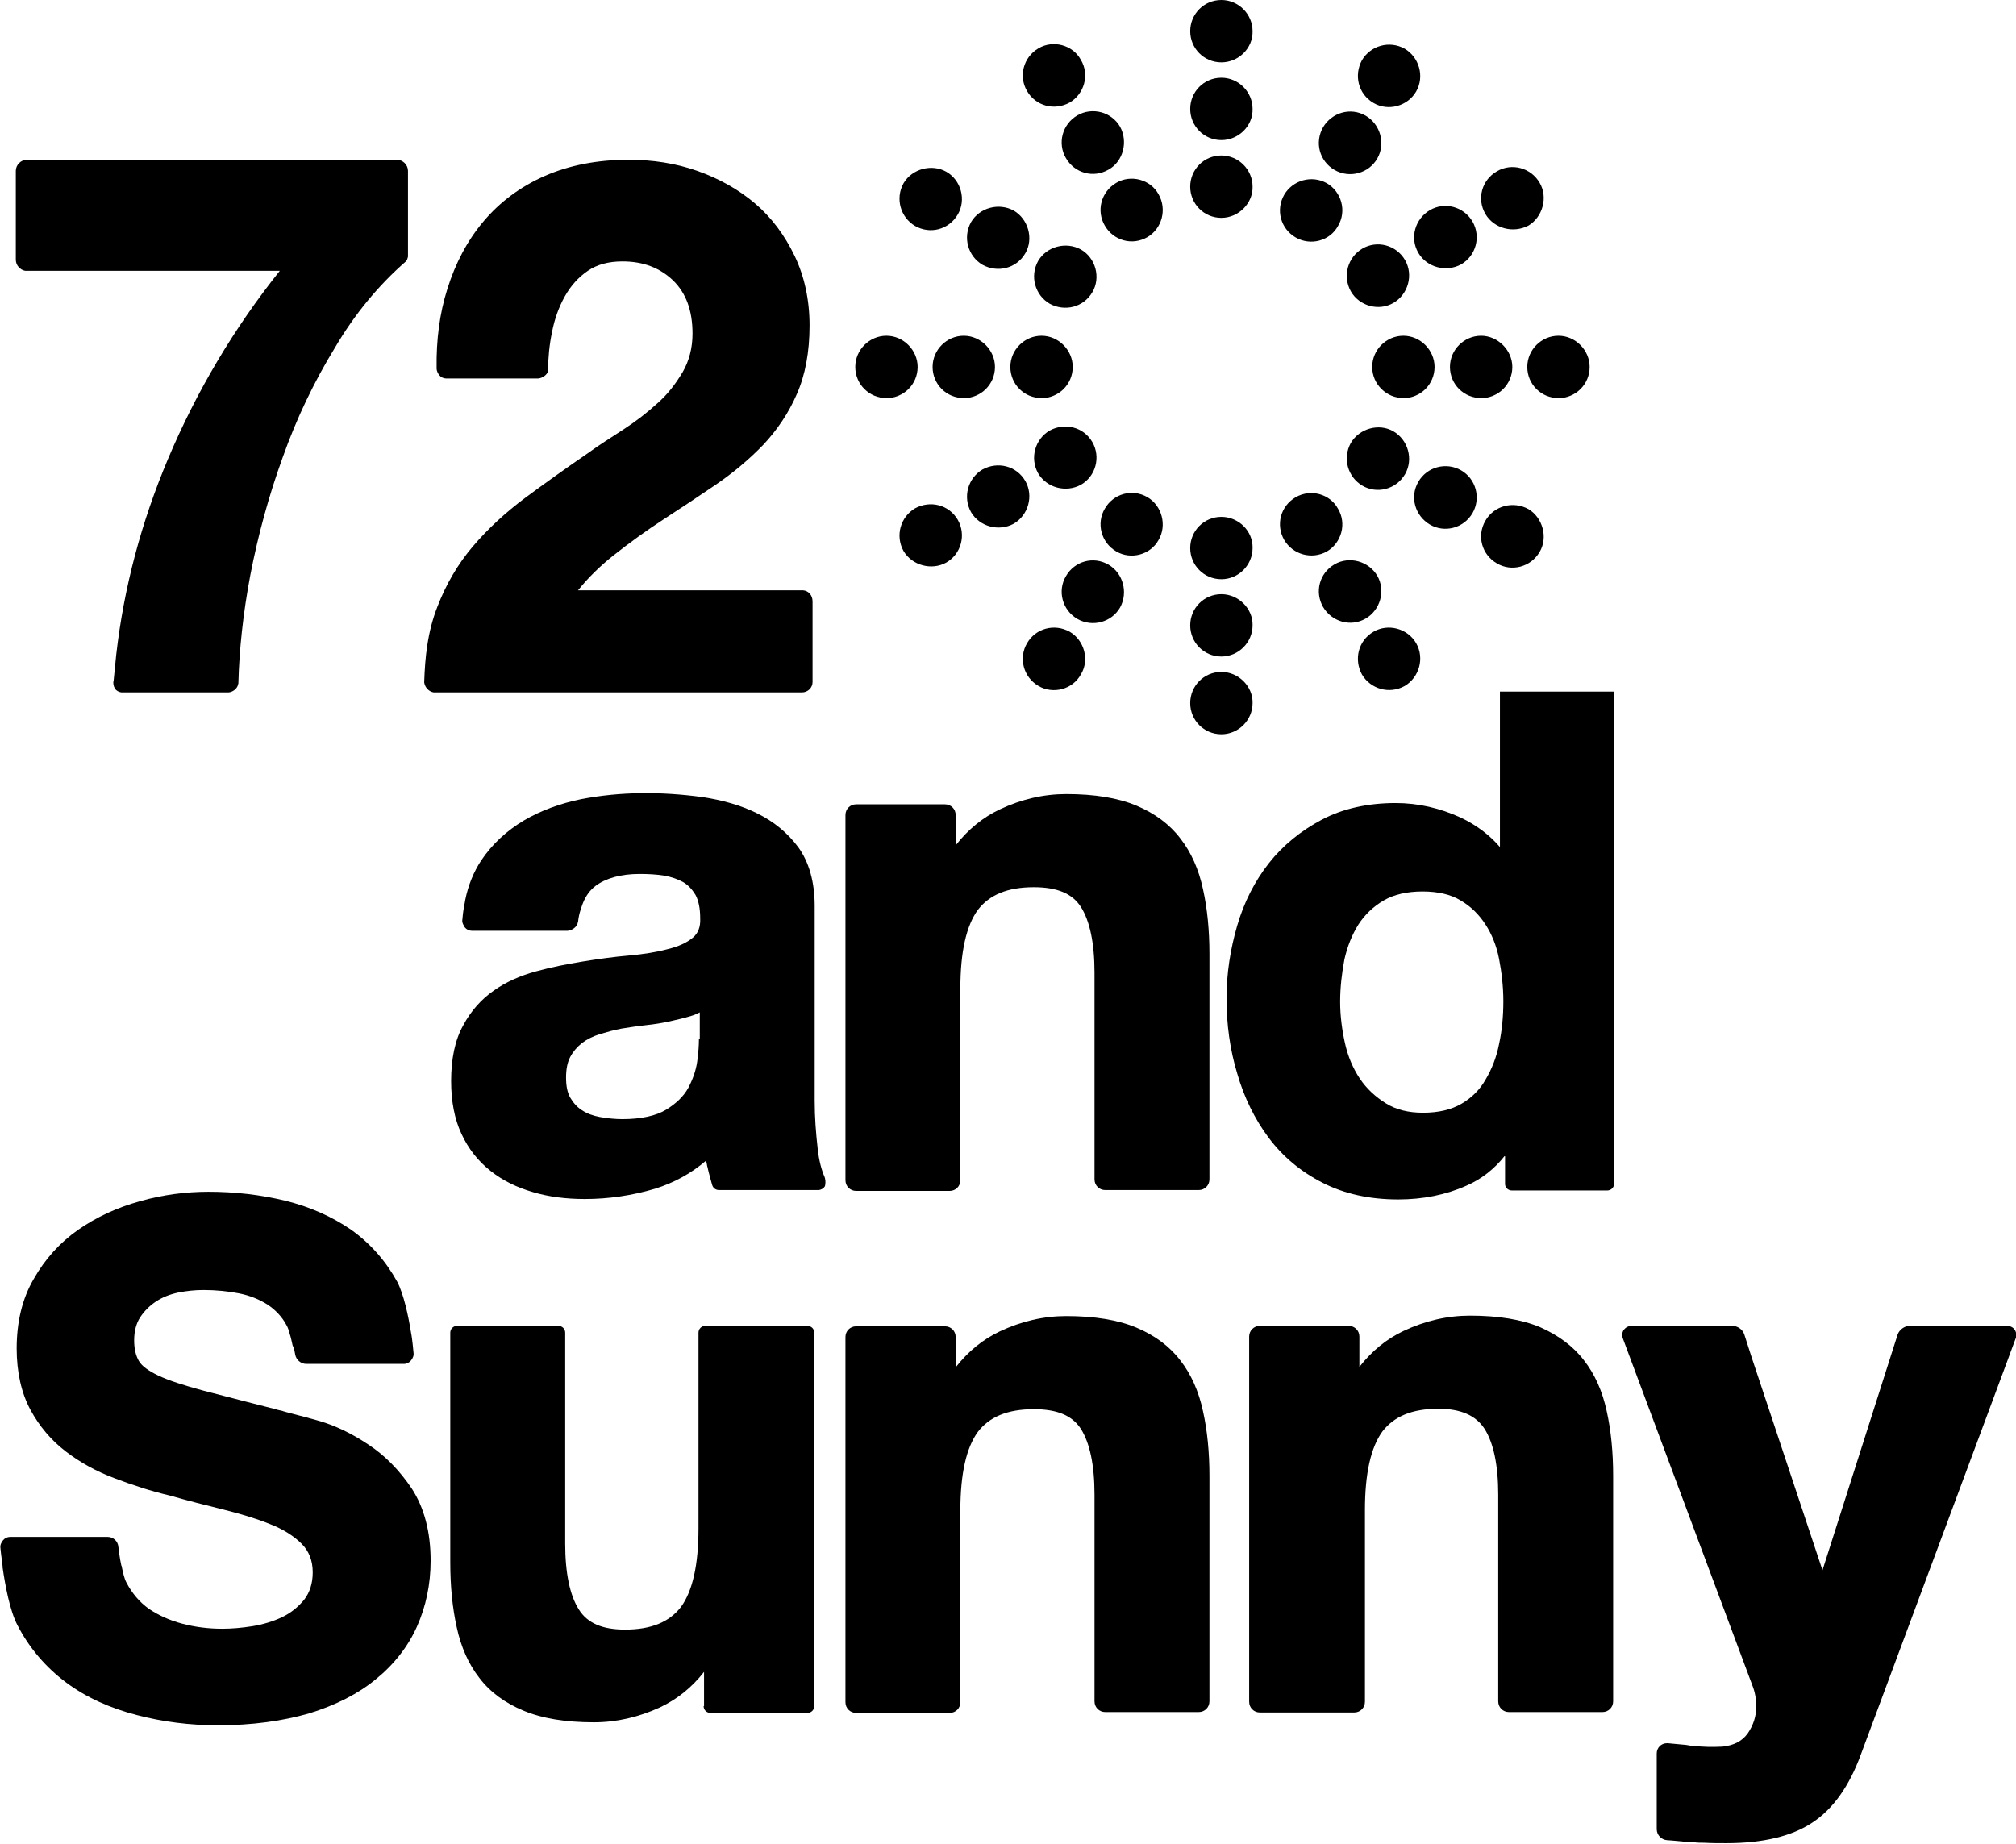 <?xml version="1.0" encoding="utf-8"?>
<!-- Generator: Adobe Illustrator 27.3.1, SVG Export Plug-In . SVG Version: 6.00 Build 0)  -->
<svg version="1.1" id="Layer_1" xmlns="http://www.w3.org/2000/svg" xmlns:xlink="http://www.w3.org/1999/xlink" x="0px" y="0px"
	 viewBox="0 0 471.9 431.6" style="enable-background:new 0 0 471.9 431.6;" xml:space="preserve">
<path d="M253,212.3c2.1,3.3,3.2,8.5,3.2,15.4v48.4c0,1.4,1.1,2.5,2.5,2.5h21.9c1.4,0,2.5-1.1,2.5-2.5v-52.8c0-5.5-0.5-10.6-1.5-15.1
	c-1-4.7-2.8-8.7-5.3-11.9c-2.5-3.3-6-5.9-10.3-7.7s-9.8-2.7-16.4-2.7c-5.3,0-10.5,1.2-15.6,3.6c-4,1.9-7.4,4.7-10.3,8.4v-7.1
	c0-1.4-1.1-2.5-2.5-2.5h-20.8c-1.4,0-2.5,1.1-2.5,2.5v85.5c0,1.4,1.1,2.5,2.5,2.5h21.9c1.4,0,2.5-1.1,2.5-2.5v-44.9
	c0-8.6,1.4-14.7,4.1-18.4c2.7-3.5,6.9-5.3,13.1-5.3C247.5,207.7,251,209.2,253,212.3"/>
<path d="M193.1,275.8l-0.1-0.3l0,0c-0.7-1.6-1.3-3.8-1.6-6.6c-0.4-3.5-0.7-7.3-0.7-11.2v-45.6c0-5.6-1.3-10.2-3.8-13.7
	c-2.5-3.4-5.8-6.1-9.7-8c-3.8-1.9-8.2-3.1-12.8-3.8c-9.7-1.3-19.1-1.3-28.4,0.5c-4.9,1-9.5,2.7-13.4,5c-4,2.4-7.4,5.5-10,9.4
	c-1.7,2.6-3,5.7-3.7,9.2c0,0.2-0.1,0.4-0.1,0.6c-0.1,0.4-0.1,0.7-0.2,1.1c-0.2,1-0.3,2.1-0.4,3.2c0,0.5,0.3,1,0.6,1.5
	c0.4,0.5,1,0.8,1.6,0.8h22.5c1-0.1,2-0.8,2.3-1.7c0-0.1,0-0.2,0.1-0.3c0.1-1,0.3-2,0.6-2.9c0.1-0.2,0.1-0.4,0.2-0.6
	c0.1-0.4,0.3-0.8,0.4-1.1c0.7-1.7,1.7-3,2.9-3.9c2.4-1.8,5.9-2.8,10.3-2.8c2.1,0,4,0.1,5.8,0.4c1.7,0.3,3.1,0.8,4.4,1.5
	c1.2,0.7,2.1,1.7,2.9,3c0.7,1.3,1.1,3.1,1.1,5.5c0.1,2-0.5,3.5-1.7,4.5c-1.4,1.2-3.4,2.1-5.9,2.7c-2.6,0.7-5.7,1.2-9.1,1.5
	c-3.5,0.3-7.1,0.8-10.8,1.4c-3.6,0.6-7.3,1.3-10.9,2.3c-3.7,1-7.1,2.5-9.9,4.5c-2.9,2-5.4,4.8-7.2,8.2c-1.9,3.4-2.8,7.8-2.8,13
	c0,4.7,0.8,8.9,2.4,12.3c1.6,3.5,3.9,6.4,6.8,8.7c2.9,2.3,6.2,3.9,10,5c3.7,1.1,7.8,1.6,12.1,1.6c5.5,0,11-0.8,16.4-2.4
	c4.5-1.4,8.5-3.6,12-6.6c0,0.2,0.1,0.4,0.1,0.6l0,0c0.1,0.3,0.1,0.7,0.2,0.9c0.3,1.5,1.1,4.1,1.1,4.2c0.2,0.7,0.8,1.2,1.6,1.2h23.4
	c0.6-0.1,1.1-0.4,1.4-0.9C193.2,277.3,193.3,276.5,193.1,275.8 M163.6,243.3c0,1.3-0.1,3-0.4,5.2c-0.3,2.1-1,4.1-2.1,6.2
	c-1.1,2-2.9,3.7-5.2,5.1s-5.8,2.2-10.2,2.2c-1.8,0-3.6-0.2-5.3-0.5c-1.6-0.3-3-0.8-4.2-1.6c-1.1-0.7-2-1.7-2.7-2.9
	c-0.7-1.2-1-2.8-1-4.7c0-2,0.3-3.6,1-4.9c0.7-1.3,1.6-2.3,2.7-3.2c1.2-0.9,2.6-1.6,4.2-2.1c1.7-0.5,3.4-1,5.1-1.3
	c1.9-0.3,3.8-0.6,5.7-0.8s3.8-0.5,5.6-0.9s3.5-0.8,5.1-1.3c0.7-0.2,1.3-0.5,1.9-0.8v6.3H163.6z"/>
<path d="M95,61.2c0.3-0.3,0.4-0.7,0.5-1.1V44l0,0v-4c0-1.4-1.2-2.6-2.6-2.6H82.1l0,0h-68l0,0H6.3c-1.4,0-2.6,1.2-2.6,2.6v20.8
	c0,1.3,1,2.4,2.2,2.6h59.6C54.8,76.8,46,91.6,39.3,107.5c-6.2,14.7-10.3,30-12.1,45.8l-0.6,6c-0.2,0.7,0,1.4,0.3,1.9
	s0.9,0.8,1.5,0.9h25.1c1-0.1,1.9-0.8,2.2-1.7c0-0.1,0-0.2,0.1-0.4v-0.1c0.2-7.8,1.1-16.3,2.8-25.3c1.8-9.3,4.3-18.5,7.6-27.6
	c3.2-9,7.3-17.6,12.2-25.6C83.1,73.4,88.7,66.7,95,61.2L95,61.2L95,61.2z"/>
<path d="M188,138.2h-52.7c2.4-3,5.2-5.7,8.2-8.1c3.8-3,7.8-5.9,11.8-8.5s8.1-5.3,12.2-8.1c4.1-2.8,7.8-5.9,11.1-9.3
	c3.3-3.5,6-7.5,7.9-11.9c2-4.5,3-9.9,3-16.1c0-6-1.2-11.5-3.5-16.3s-5.4-9-9.3-12.3c-3.9-3.3-8.4-5.8-13.5-7.6s-10.5-2.6-16.1-2.6
	c-7.3,0-13.9,1.3-19.6,3.8c-5.7,2.5-10.5,6.1-14.3,10.6s-6.6,9.8-8.5,15.9c-1.8,5.7-2.6,11.9-2.5,18.5v0.1c0,0.5,0.3,1.1,0.6,1.5
	c0.4,0.5,1,0.8,1.6,0.8H126c1-0.1,2-0.8,2.3-1.7c0-0.1,0-0.2,0-0.3c0-2.9,0.3-5.9,0.9-8.8c0.6-3.1,1.6-5.9,3-8.4s3.2-4.5,5.4-6
	s4.9-2.2,8.1-2.2c4.9,0,8.7,1.5,11.8,4.4c3.1,3,4.6,7.1,4.6,12.5c0,3.4-0.8,6.4-2.3,9c-1.6,2.7-3.5,5.2-5.9,7.3
	c-2.4,2.2-5,4.2-7.9,6.1s-5.8,3.7-8.4,5.6c-5.1,3.5-10,7-14.6,10.4c-4.7,3.5-8.8,7.3-12.3,11.4c-3.5,4.1-6.3,8.9-8.3,14.1
	c-1.1,2.8-1.9,5.8-2.4,9.2c-0.4,2.6-0.6,5.4-0.7,8.4c0,0.1,0,0.2,0,0.2c0.2,1.2,1.1,2.1,2.2,2.3H180l0,0h7.7c1.4,0,2.5-1.1,2.5-2.4
	v-18.9C190.2,139.3,189.2,138.3,188,138.2"/>
<path d="M285.9,14.6c-4.1,0-7.3-3.3-7.3-7.3s3.2-7.3,7.3-7.3c4,0,7.3,3.3,7.3,7.3C293.3,11.3,289.9,14.6,285.9,14.6"/>
<path d="M285.9,32.8c-4.1,0-7.3-3.3-7.3-7.3s3.2-7.3,7.3-7.3c4,0,7.3,3.3,7.3,7.3C293.3,29.5,289.9,32.8,285.9,32.8"/>
<path d="M285.9,51c-4.1,0-7.3-3.3-7.3-7.3s3.2-7.3,7.3-7.3c4,0,7.3,3.3,7.3,7.3C293.3,47.6,289.9,51,285.9,51"/>
<path d="M214.8,85.9c0,4.1-3.3,7.3-7.3,7.3s-7.3-3.2-7.3-7.3c0-4,3.3-7.3,7.3-7.3S214.8,82,214.8,85.9"/>
<path d="M232.9,85.9c0,4.1-3.3,7.3-7.3,7.3s-7.3-3.2-7.3-7.3c0-4,3.3-7.3,7.3-7.3C229.6,78.6,232.9,82,232.9,85.9"/>
<path d="M251.1,85.9c0,4.1-3.3,7.3-7.3,7.3s-7.3-3.2-7.3-7.3c0-4,3.3-7.3,7.3-7.3S251.1,82,251.1,85.9"/>
<path d="M335.8,85.9c0,4.1-3.3,7.3-7.3,7.3c-3.9,0-7.3-3.2-7.3-7.3c0-4,3.3-7.3,7.3-7.3S335.8,82,335.8,85.9"/>
<path d="M354,85.9c0,4.1-3.3,7.3-7.3,7.3s-7.3-3.2-7.3-7.3c0-4,3.3-7.3,7.3-7.3C350.6,78.6,354,82,354,85.9"/>
<path d="M372.1,85.9c0,4.1-3.3,7.3-7.3,7.3s-7.3-3.2-7.3-7.3c0-4,3.3-7.3,7.3-7.3C368.8,78.6,372.1,82,372.1,85.9"/>
<path d="M347.7,50.1c-2.1-3.6-0.8-8,2.7-10c3.4-2,7.9-0.9,10,2.7c2,3.4,0.7,8-2.6,10C354.2,54.7,349.7,53.5,347.7,50.1"/>
<path d="M332,59.2c-2.1-3.6-0.7-8,2.7-10c3.4-2,7.9-0.9,10,2.7c2,3.5,0.8,8-2.7,10C338.5,63.8,334,62.6,332,59.2"/>
<path d="M316.2,68.2c-2-3.6-0.7-8,2.7-10c3.4-2,7.9-0.9,10,2.7c2,3.5,0.7,8-2.7,10C322.8,72.9,318.2,71.7,316.2,68.2"/>
<path d="M250.4,24c-3.6,2-8,0.8-10-2.7c-2-3.4-0.9-7.9,2.7-10c3.4-2,8-0.8,9.9,2.7C255.1,17.5,253.8,22,250.4,24"/>
<path d="M259.5,39.7c-3.6,2.1-8,0.8-10-2.7c-2-3.4-0.9-7.9,2.7-10c3.5-2,8-0.8,10,2.7C264.1,33.2,262.9,37.8,259.5,39.7"/>
<path d="M268.6,55.5c-3.6,2.1-8,0.8-10-2.7c-2-3.4-0.9-7.9,2.7-10c3.4-2,8-0.8,9.9,2.7C273.2,49,272,53.5,268.6,55.5"/>
<path d="M321.5,24.1c-3.6-2.1-4.6-6.5-2.7-10c2-3.4,6.4-4.7,10-2.7c3.4,2,4.7,6.5,2.7,10S324.9,26.1,321.5,24.1"/>
<path d="M312.4,39.8c-3.6-2.1-4.7-6.5-2.7-10c2-3.4,6.4-4.8,10-2.7c3.4,2,4.7,6.5,2.7,10S315.9,41.8,312.4,39.8"/>
<path d="M303.3,55.6c-3.6-2.1-4.7-6.5-2.7-10c2-3.4,6.4-4.7,10-2.7c3.4,2,4.7,6.5,2.6,10C311.3,56.4,306.8,57.6,303.3,55.6"/>
<path d="M224.2,50.2c-2.1,3.6-6.5,4.7-10,2.7c-3.4-2-4.7-6.4-2.7-10c2-3.4,6.6-4.6,10-2.7C225,42.2,226.2,46.8,224.2,50.2"/>
<path d="M240,59.3c-2.1,3.6-6.5,4.6-10,2.7c-3.4-2-4.7-6.4-2.7-10c2-3.4,6.5-4.6,10-2.7C240.7,51.3,242,55.9,240,59.3"/>
<path d="M255.7,68.4c-2.1,3.6-6.5,4.6-10,2.7c-3.4-2-4.7-6.4-2.7-10c2-3.4,6.5-4.6,10-2.7C256.5,60.4,257.7,65,255.7,68.4"/>
<path d="M285.9,157.3c-4.1,0-7.3,3.3-7.3,7.3s3.2,7.3,7.3,7.3c4,0,7.3-3.3,7.3-7.3C293.3,160.7,289.9,157.3,285.9,157.3"/>
<path d="M285.9,139.1c-4.1,0-7.3,3.3-7.3,7.3s3.2,7.3,7.3,7.3c4,0,7.3-3.3,7.3-7.3C293.3,142.5,289.9,139.1,285.9,139.1"/>
<path d="M285.9,121c-4.1,0-7.3,3.3-7.3,7.3s3.2,7.3,7.3,7.3c4,0,7.3-3.3,7.3-7.3C293.3,124.3,289.9,121,285.9,121"/>
<path d="M347.7,121.9c-2.1,3.6-0.8,8,2.7,10c3.4,2,7.9,0.9,10-2.7c2-3.4,0.7-8-2.6-10C354.2,117.2,349.7,118.4,347.7,121.9"/>
<path d="M332,112.8c-2.1,3.6-0.7,8,2.7,10c3.4,2,7.9,0.9,10-2.7c2-3.5,0.8-8-2.7-10C338.5,108.1,334,109.3,332,112.8"/>
<path d="M316.2,103.7c-2,3.6-0.7,8,2.7,10c3.4,2,7.9,0.9,10-2.7c2-3.5,0.7-8-2.7-10S318.2,100.3,316.2,103.7"/>
<path d="M250.4,147.9c-3.6-2-8-0.8-10,2.7c-2,3.4-0.9,7.9,2.7,10c3.4,2,8,0.8,9.9-2.7C255.1,154.5,253.8,149.9,250.4,147.9"/>
<path d="M259.5,132.2c-3.6-2.1-8-0.8-10,2.7c-2,3.4-0.9,7.9,2.7,10c3.5,2,8,0.8,10-2.7C264.1,138.7,262.9,134.2,259.5,132.2"/>
<path d="M268.6,116.4c-3.6-2.1-8-0.8-10,2.7c-2,3.4-0.9,7.9,2.7,10c3.4,2,8,0.8,9.9-2.7C273.2,123,272,118.4,268.6,116.4"/>
<path d="M321.5,147.9c-3.6,2.1-4.6,6.5-2.7,10c2,3.4,6.4,4.7,10,2.7c3.4-2,4.7-6.5,2.7-10C329.5,147.1,324.9,145.9,321.5,147.9"/>
<path d="M312.4,132.1c-3.6,2.1-4.7,6.5-2.7,10c2,3.4,6.4,4.8,10,2.7c3.4-2,4.7-6.5,2.7-10C320.4,131.4,315.9,130.1,312.4,132.1"/>
<path d="M303.3,116.4c-3.6,2.1-4.7,6.5-2.7,10c2,3.4,6.4,4.7,10,2.7c3.4-2,4.7-6.5,2.6-10C311.3,115.6,306.8,114.4,303.3,116.4"/>
<path d="M224.2,121.7c-2.1-3.6-6.5-4.6-10-2.7c-3.4,2-4.7,6.4-2.7,10c2,3.4,6.6,4.6,10,2.7C225,129.7,226.2,125.2,224.2,121.7"/>
<path d="M240,112.6c-2.1-3.6-6.5-4.6-10-2.7c-3.4,2-4.7,6.4-2.7,10c2,3.4,6.5,4.6,10,2.7C240.7,120.6,242,116.1,240,112.6"/>
<path d="M255.7,103.5c-2.1-3.6-6.5-4.6-10-2.7c-3.4,2-4.7,6.4-2.7,10c2,3.4,6.5,4.6,10,2.7C256.5,111.5,257.7,107,255.7,103.5"/>
<path d="M69.1,317.1c0.2,1.2,1.3,2.2,2.6,2.2h22.8c0.7,0,1.3-0.3,1.7-0.8c0.4-0.5,0.7-1.1,0.6-1.8c0-0.1-0.1-0.9-0.2-2
	c-0.1-0.8-0.2-1.8-0.4-2.8c-0.6-3.8-1.7-8.9-3.2-11.8c-2.7-4.9-6.3-9-10.8-12.2c-4.5-3.1-9.7-5.4-15.4-6.8c-5.8-1.4-11.8-2.1-18-2.1
	c-5.3,0-10.7,0.7-16,2.2c-5.4,1.5-10.2,3.7-14.5,6.7s-7.8,6.9-10.4,11.5c-2.7,4.6-4,10.1-4,16.3c0,5.5,1.1,10.4,3.2,14.3
	s4.9,7.2,8.3,9.8c3.4,2.6,7.2,4.7,11.5,6.3c4.2,1.6,8.5,3,12.8,4c4.2,1.2,8.5,2.3,12.6,3.3c4,1,7.7,2.1,10.9,3.4
	c3.1,1.2,5.6,2.8,7.4,4.6c1.7,1.7,2.6,3.9,2.6,6.7c0,2.6-0.7,4.7-2,6.4c-1.4,1.7-3.1,3.1-5.2,4.1s-4.5,1.7-6.9,2.1
	c-2.5,0.4-4.9,0.6-7.1,0.6c-3.2,0-6.4-0.4-9.4-1.2c-3-0.8-5.6-2-7.8-3.5c-2.1-1.5-3.9-3.6-5.2-6.1c-0.5-0.9-0.8-2.3-1.1-3.7
	c0-0.1,0-0.2-0.1-0.3c-0.4-1.8-0.6-3.6-0.7-4.4c-0.1-1.3-1.2-2.3-2.5-2.3H2.4c-0.7,0-1.3,0.3-1.7,0.8s-0.7,1.1-0.6,1.8
	c0,0.2,0.2,1.9,0.5,4.2c0,0.1,0,0.2,0,0.3c0.6,4.2,1.7,10.2,3.5,13.6c2.8,5.4,6.7,9.9,11.4,13.4s10.3,6,16.5,7.6
	c6.1,1.6,12.5,2.4,19,2.4c8,0,15.2-1,21.4-2.8c6.2-1.9,11.5-4.6,15.6-8c4.2-3.4,7.5-7.6,9.6-12.3c2.1-4.7,3.2-9.9,3.2-15.4
	c0-6.8-1.5-12.4-4.4-16.9c-2.9-4.3-6.3-7.8-10.3-10.4c-3.9-2.6-7.9-4.5-11.9-5.6c-3.9-1.1-8.1-2.1-8.1-2.2c-0.5-0.1-1.4-0.3-2-0.5
	c0,0-12.2-3.1-16.7-4.3c-4.4-1.2-7.9-2.3-10.4-3.5c-2.3-1.1-3.8-2.2-4.5-3.4c-0.7-1.2-1.1-2.8-1.1-4.8c0-2.2,0.5-4,1.4-5.4
	c1-1.5,2.2-2.7,3.7-3.7s3.3-1.7,5.2-2.1c2-0.4,4-0.6,5.9-0.6c3,0,5.9,0.3,8.4,0.8c2.5,0.5,4.7,1.4,6.6,2.6c1.8,1.2,3.4,2.8,4.5,4.9
	c0.3,0.5,0.5,1.2,0.7,1.9c0.3,0.9,0.5,1.9,0.7,2.8C68.9,315.7,69,316.6,69.1,317.1"/>
<path d="M347.5,334.5c2.1,3.3,3.2,8.5,3.2,15.4v48.4c0,1.4,1.1,2.5,2.5,2.5h21.9c1.4,0,2.5-1.1,2.5-2.5v-52.8
	c0-5.5-0.5-10.6-1.5-15.1c-1-4.7-2.8-8.7-5.3-11.9c-2.5-3.3-6-5.9-10.3-7.8c-4.3-1.8-9.8-2.7-16.4-2.7c-5.3,0-10.5,1.2-15.6,3.6
	c-4,1.9-7.4,4.7-10.3,8.4v-7.1c0-1.4-1.1-2.5-2.5-2.5h-20.8c-1.4,0-2.5,1.1-2.5,2.5v85.5c0,1.4,1.1,2.5,2.5,2.5H317
	c1.4,0,2.5-1.1,2.5-2.5v-44.9c0-8.6,1.4-14.7,4.1-18.4c2.7-3.5,6.9-5.3,13.1-5.3C342,329.8,345.5,331.4,347.5,334.5"/>
<path d="M471.8,313.4c0.3-0.7,0.2-1.5-0.2-2.1c-0.4-0.6-1.1-0.9-1.8-0.9H447c-1.2,0-2.4,0.9-2.8,2l-17.6,55.2L410,317.7l0,0
	l-1.7-5.3c-0.4-1.2-1.6-2-2.8-2H382c-0.8,0-1.4,0.3-1.9,0.9c-0.4,0.6-0.5,1.3-0.2,2.1l1.6,4.3l0,0l28.7,76.9
	c0.6,1.5,0.9,3.2,0.9,4.9c0,2.3-0.7,4.4-2,6.3c-1.3,1.8-3.2,2.8-5.9,3.1c-2.3,0.1-4.6,0.1-6.9-0.2c-0.5,0-1.1-0.1-1.6-0.2
	c-1.5-0.1-2.9-0.3-4.3-0.4h-0.2c-1.4,0-2.4,1.1-2.4,2.4v17.7c0,1.4,1.1,2.5,2.4,2.6c0,0,1.7,0.1,3.6,0.3l0,0c0.3,0,0.7,0.1,1,0.1
	c0.6,0,1.2,0.1,1.8,0.1c0.8,0.1,1.5,0.1,2.3,0.1c1.7,0.1,3.5,0.1,5.2,0.1c8.5,0,15.3-1.6,20.1-4.8c4.9-3.2,8.7-8.6,11.4-16
	l34.2-91.9l0.7-1.9L471.8,313.4L471.8,313.4z"/>
<path d="M164.7,399.4c0,0.9,0.7,1.6,1.6,1.6H189c0.9,0,1.6-0.7,1.6-1.6V312c0-0.9-0.7-1.6-1.6-1.6h-23.9c-0.9,0-1.6,0.7-1.6,1.6
	v45.8c0,8.6-1.4,14.7-4.1,18.4c-2.7,3.5-6.9,5.3-13.1,5.3c-5.3,0-8.8-1.5-10.8-4.7c-2.1-3.3-3.2-8.5-3.2-15.4V312
	c0-0.9-0.7-1.6-1.6-1.6H107c-0.9,0-1.6,0.7-1.6,1.6v53.8c0,5.5,0.5,10.6,1.5,15.1c1,4.7,2.8,8.7,5.3,11.9c2.5,3.3,6,5.9,10.4,7.7
	c4.3,1.8,9.8,2.7,16.4,2.7c5.3,0,10.5-1.2,15.5-3.5c4-1.9,7.4-4.6,10.3-8.3v8L164.7,399.4L164.7,399.4z"/>
<path d="M253,334.5c2.1,3.3,3.2,8.5,3.2,15.4v48.4c0,1.4,1.1,2.5,2.5,2.5h21.9c1.4,0,2.5-1.1,2.5-2.5v-52.8c0-5.5-0.5-10.6-1.5-15.1
	c-1-4.7-2.8-8.7-5.3-11.9c-2.5-3.3-6-5.9-10.3-7.7c-4.3-1.8-9.8-2.7-16.4-2.7c-5.3,0-10.5,1.2-15.6,3.6c-4,1.9-7.4,4.7-10.3,8.4V313
	c0-1.4-1.1-2.5-2.5-2.5h-20.8c-1.4,0-2.5,1.1-2.5,2.5v85.5c0,1.4,1.1,2.5,2.5,2.5h21.9c1.4,0,2.5-1.1,2.5-2.5v-44.9
	c0-8.6,1.4-14.7,4.1-18.4c2.7-3.5,6.9-5.3,13.1-5.3C247.5,329.9,251,331.4,253,334.5"/>
<path d="M351.1,161.9v36.4c-2.5-2.9-5.6-5.2-9.2-6.9c-4.8-2.2-9.9-3.4-15.2-3.4c-6.5,0-12.4,1.3-17.3,3.9c-4.9,2.6-9.1,6-12.4,10.2
	s-5.8,9.1-7.4,14.6s-2.5,11.2-2.5,17c0,6.1,0.8,12,2.5,17.6c1.6,5.6,4.1,10.7,7.4,15.1s7.5,7.9,12.6,10.5s11,3.9,17.7,3.9
	c5.8,0,11.2-1.1,15.9-3.2c3.5-1.5,6.6-3.9,9.1-7.1v6.7c0,0.8,0.7,1.5,1.6,1.5h22.3c0.9,0,1.6-0.7,1.6-1.5V161.9H351.1z M350.9,244.4
	c-0.6,3.1-1.7,5.9-3.2,8.4c-1.3,2.3-3.2,4.2-5.6,5.6s-5.4,2.1-9,2.1c-3.4,0-6.3-0.7-8.7-2.2s-4.5-3.4-6.1-5.8
	c-1.6-2.4-2.8-5.2-3.5-8.4s-1.1-6.4-1.1-9.6c0-3.4,0.4-6.7,1-9.9c0.7-3.1,1.8-5.8,3.3-8.2c1.5-2.3,3.5-4.2,5.9-5.6
	c2.4-1.4,5.5-2.1,9.1-2.1s6.6,0.7,8.9,2.1c2.4,1.4,4.3,3.3,5.8,5.6s2.6,5,3.2,8.1s1,6.5,1,9.9C351.9,237.8,351.6,241.2,350.9,244.4z
	"/>
</svg>
